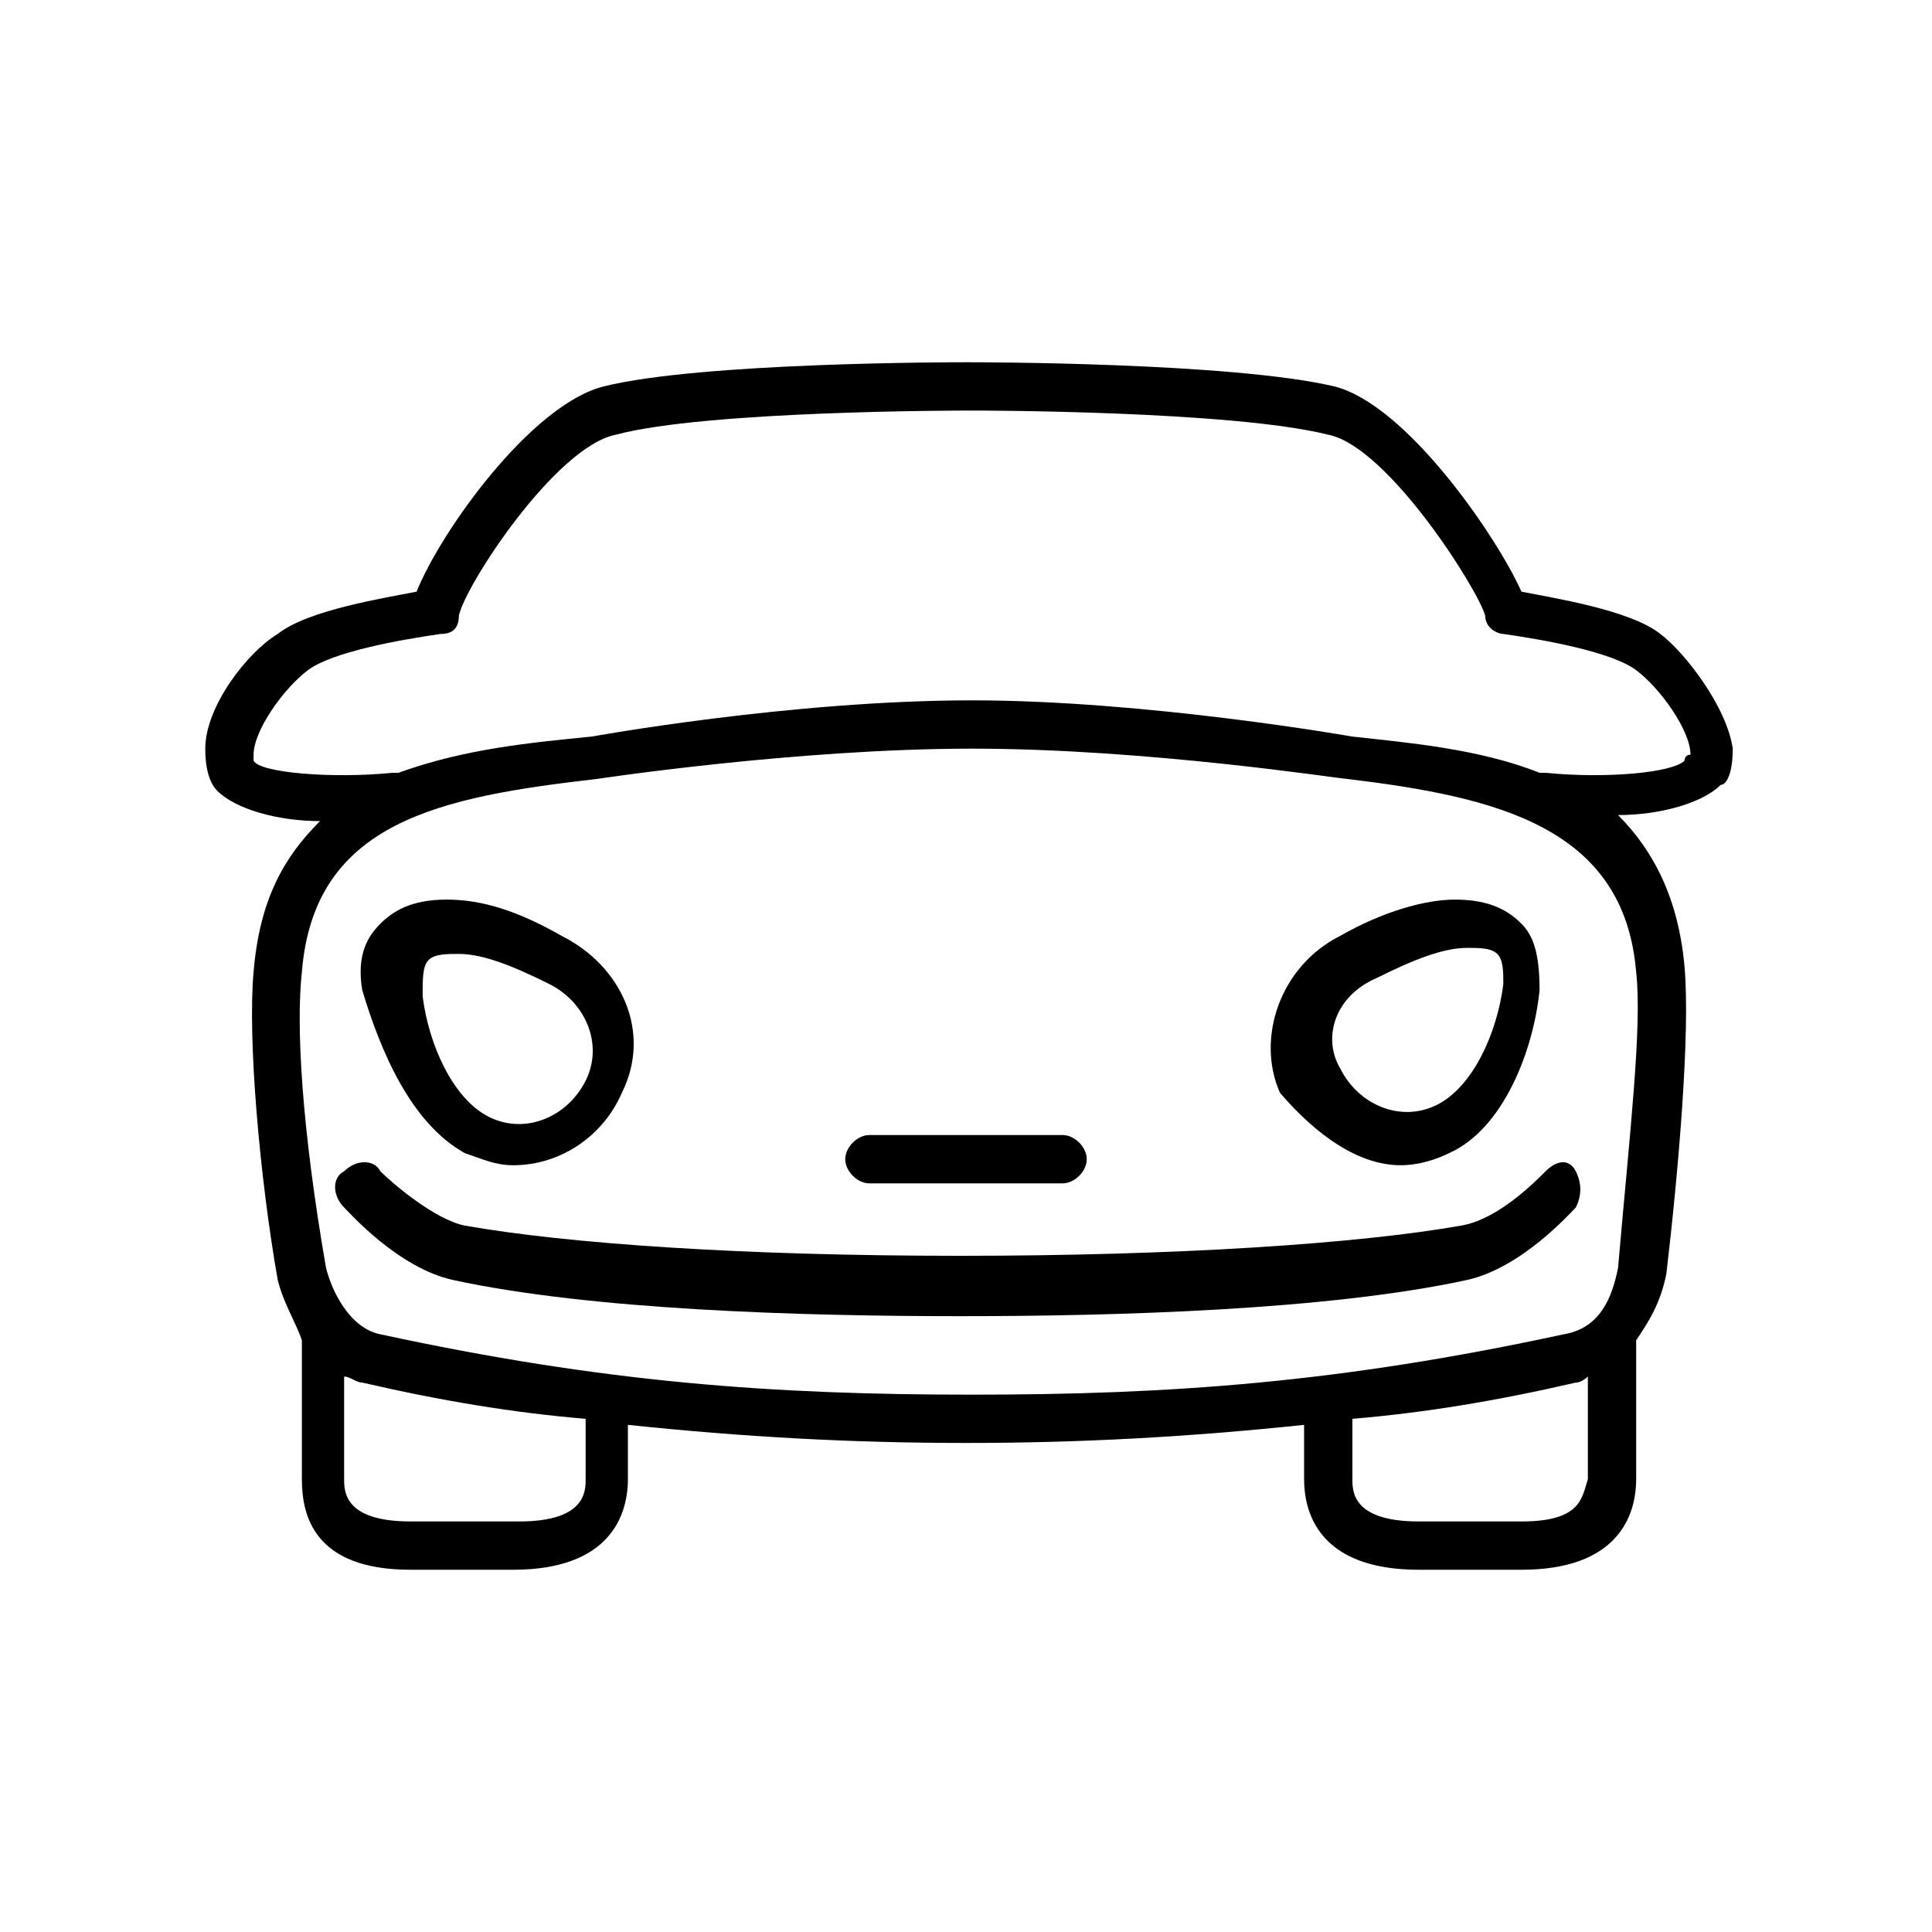 <?xml version="1.0" encoding="utf-8"?>
<!-- Generator: Adobe Illustrator 22.1.0, SVG Export Plug-In . SVG Version: 6.00 Build 0)  -->
<svg version="1.1" id="Layer_1" xmlns="http://www.w3.org/2000/svg" xmlns:xlink="http://www.w3.org/1999/xlink" x="0px" y="0px"
	 width="32px" height="32px" viewBox="0 0 32 32" style="enable-background:new 0 0 32 32;" xml:space="preserve">
<style type="text/css">
	.st0{fill:none;stroke:#000000;stroke-linecap:round;stroke-linejoin:bevel;stroke-miterlimit:10;}
	.st1{fill:none;stroke:#000000;stroke-miterlimit:10;}
	.st2{fill:none;stroke:#010101;stroke-linecap:round;stroke-linejoin:round;stroke-miterlimit:10;}
	.st3{fill:none;stroke:#010101;stroke-width:0.725;stroke-linecap:round;stroke-linejoin:round;stroke-miterlimit:10;}
	.st4{fill:#010101;}
	.st5{fill:none;stroke:#000000;stroke-width:1.393;stroke-linecap:round;stroke-linejoin:round;stroke-miterlimit:10;}
</style>
<g>
	<path d="M28.7,12.4c-0.1-0.7-0.8-1.6-1.2-1.9c-0.5-0.4-1.8-0.6-2.3-0.7c-0.4-0.9-1.9-3.1-3.1-3.4C20.4,6,16.2,6,16,6c0,0,0,0,0,0
		s0,0,0,0c-0.2,0-4.4,0-6,0.4C8.8,6.7,7.3,8.8,6.9,9.8c-0.5,0.1-1.8,0.3-2.3,0.7c-0.5,0.3-1.2,1.2-1.2,1.9c0,0.4,0.1,0.6,0.2,0.7
		c0.3,0.3,1,0.5,1.7,0.5c-0.6,0.6-1,1.3-1.1,2.5c-0.1,1.1,0.1,3.4,0.4,5.1c0.1,0.4,0.3,0.7,0.4,1v2.3C5,25.1,5.2,26,6.8,26h1.7
		c1.6,0,1.9-0.9,1.9-1.5v-0.9c1.9,0.2,3.7,0.3,5.6,0.3c1.9,0,3.7-0.1,5.6-0.3v0.9c0,0.5,0.2,1.5,1.9,1.5h1.7c1.6,0,1.9-0.9,1.9-1.5
		v-2.3c0.2-0.3,0.4-0.6,0.5-1.1c0.2-1.7,0.4-4,0.3-5.1c-0.1-1.1-0.5-1.9-1.1-2.5c0.7,0,1.4-0.2,1.7-0.5C28.6,13,28.7,12.8,28.7,12.4
		z M9.7,24.5c0,0.2,0,0.7-1.1,0.7H6.8c-1.1,0-1.1-0.5-1.1-0.7v-1.7c0.1,0,0.2,0.1,0.3,0.1c1.3,0.3,2.5,0.5,3.7,0.6V24.5z M25.2,25.2
		h-1.7c-1.1,0-1.1-0.5-1.1-0.7v-1c1.2-0.1,2.4-0.3,3.7-0.6c0.1,0,0.2-0.1,0.2-0.1v1.7C26.2,24.8,26.2,25.2,25.2,25.2z M27.1,16.1
		c0.1,0.9-0.1,2.6-0.3,4.9c-0.1,0.5-0.3,1-0.9,1.1c-3.7,0.8-6.5,1-9.8,1s-6.1-0.2-9.8-1c-0.5-0.1-0.8-0.7-0.9-1.1
		C5,18.7,4.9,17,5,16.1c0.2-2.5,2.3-2.9,4.9-3.2c0,0,3.3-0.5,6.2-0.5c2.9,0,6.1,0.5,6.2,0.5C24.8,13.2,26.9,13.7,27.1,16.1z
		 M27.9,12.6c-0.2,0.2-1.3,0.3-2.3,0.2c0,0-0.1,0-0.1,0c-1-0.4-2.2-0.5-3.1-0.6c0,0-3.4-0.6-6.3-0.6c-3,0-6.3,0.6-6.3,0.6
		c-1,0.1-2.1,0.2-3.2,0.6c0,0-0.1,0-0.1,0c-1,0.1-2.2,0-2.3-0.2c0,0,0,0,0-0.1c0-0.4,0.5-1.1,0.9-1.4c0.4-0.3,1.5-0.5,2.2-0.6
		c0.2,0,0.3-0.1,0.3-0.3c0.1-0.5,1.6-2.8,2.6-3c1.5-0.4,5.7-0.4,5.9-0.4c0.1,0,4.3,0,5.9,0.4c1,0.2,2.5,2.6,2.6,3
		c0,0.2,0.2,0.3,0.3,0.3c0.7,0.1,1.8,0.3,2.2,0.6c0.4,0.3,0.9,1,0.9,1.4C27.9,12.5,27.9,12.6,27.9,12.6z"/>
	<path d="M7.7,19.1c0.3,0.1,0.5,0.2,0.8,0.2c0.8,0,1.5-0.5,1.8-1.2c0.5-1,0-2.1-1-2.6c-0.7-0.4-1.3-0.6-1.9-0.6
		c-0.6,0-0.9,0.2-1.1,0.4c-0.2,0.2-0.4,0.5-0.3,1.1C6.3,17.4,6.8,18.6,7.7,19.1z M7.1,15.9c0.1-0.1,0.3-0.1,0.5-0.1
		c0.4,0,0.9,0.2,1.5,0.5c0.6,0.3,0.9,1,0.6,1.6c-0.3,0.6-1,0.9-1.6,0.6c-0.6-0.3-1-1.2-1.1-2C7,16.2,7,16,7.1,15.9z"/>
	<path d="M23.2,19.3c0.3,0,0.6-0.1,0.8-0.2c0.9-0.4,1.4-1.7,1.5-2.7c0-0.6-0.1-0.9-0.3-1.1c-0.2-0.2-0.5-0.4-1.1-0.4
		c-0.5,0-1.2,0.2-1.9,0.6c-1,0.5-1.4,1.7-1,2.6C21.8,18.8,22.5,19.3,23.2,19.3z M22.8,16.2c0.6-0.3,1.1-0.5,1.5-0.5
		c0.2,0,0.4,0,0.5,0.1c0.1,0.1,0.1,0.3,0.1,0.5c-0.1,0.8-0.5,1.7-1.1,2c-0.6,0.3-1.3,0-1.6-0.6C21.9,17.2,22.1,16.5,22.8,16.2z"/>
	<path d="M14.4,19.6h3.2c0.2,0,0.4-0.2,0.4-0.4c0-0.2-0.2-0.4-0.4-0.4h-3.2c-0.2,0-0.4,0.2-0.4,0.4C14,19.4,14.2,19.6,14.4,19.6z"/>
	<path d="M25.6,19.4c-0.2,0.2-0.8,0.8-1.4,0.9c-1.7,0.3-4.7,0.5-8.3,0.5s-6.5-0.2-8.2-0.5c-0.5-0.1-1.2-0.7-1.4-0.9
		c-0.1-0.2-0.4-0.2-0.6,0c-0.2,0.1-0.2,0.4,0,0.6c0.1,0.1,0.9,1,1.8,1.2c2.3,0.5,5.8,0.6,8.4,0.6c2.6,0,6.1-0.1,8.4-0.6
		c0.9-0.2,1.7-1.1,1.8-1.2c0.1-0.2,0.1-0.4,0-0.6C26,19.2,25.8,19.2,25.6,19.4z"/>
</g>
</svg>
